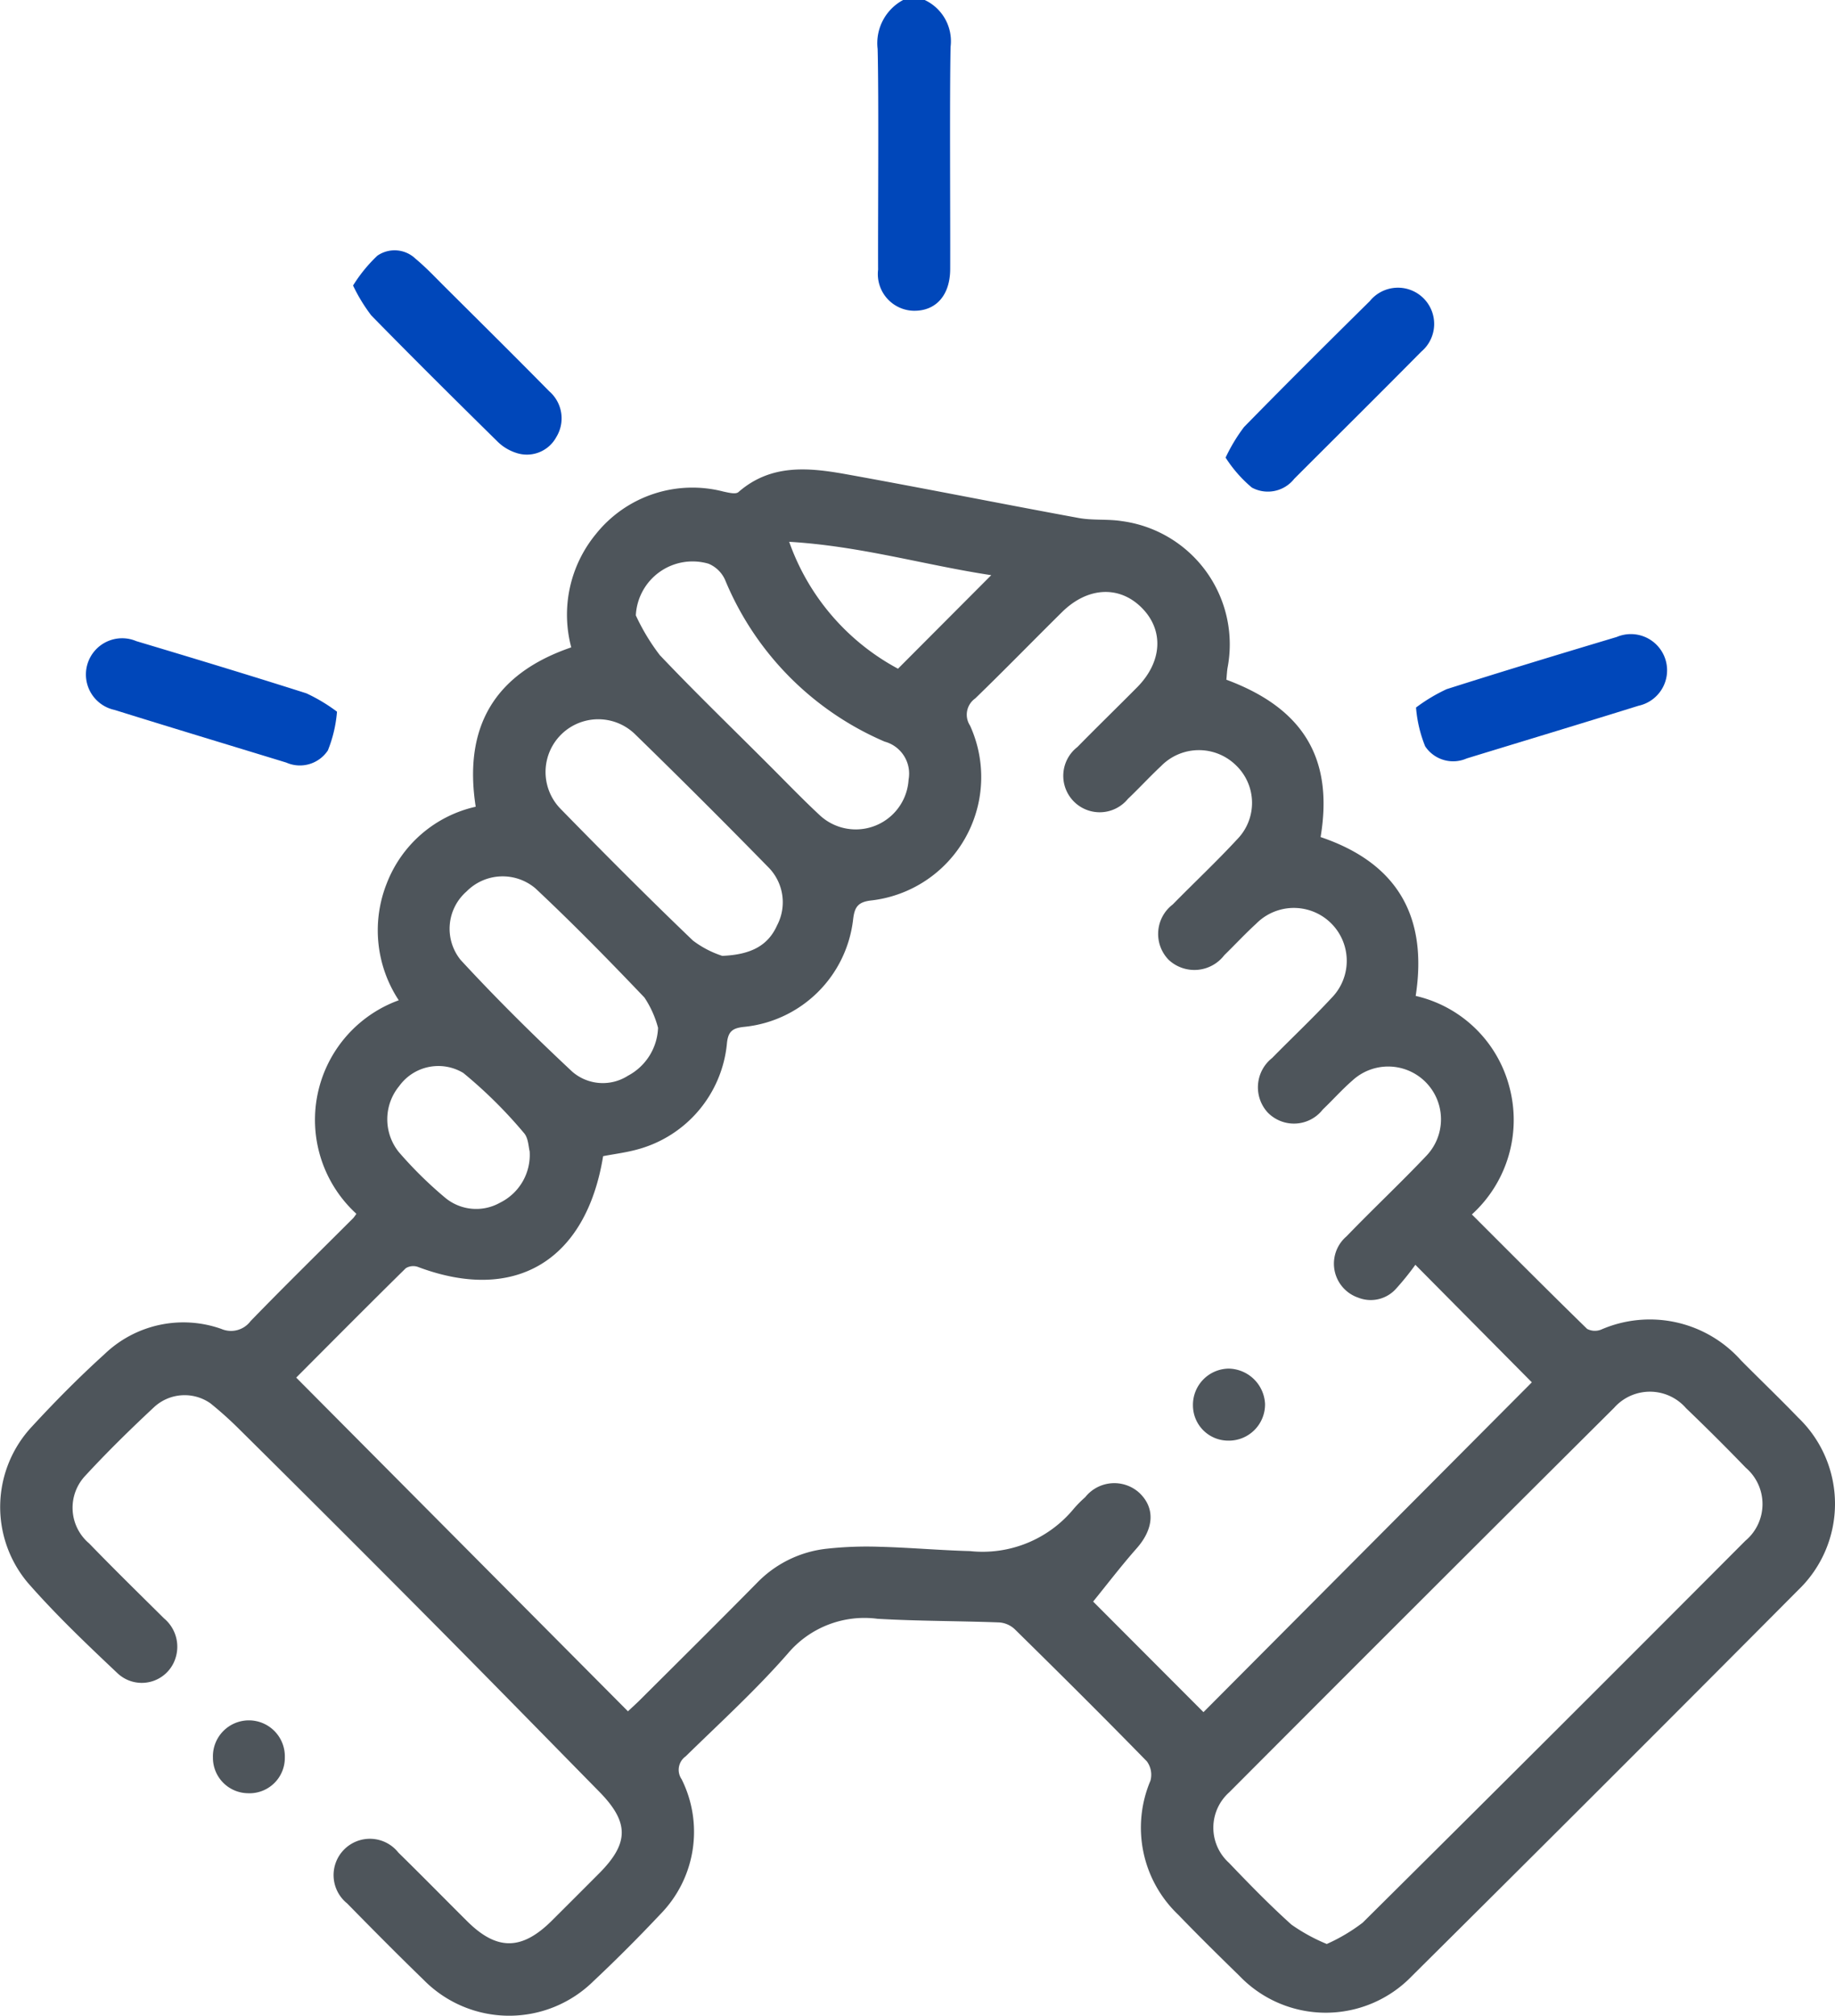 <?xml version="1.0" encoding="UTF-8"?> <svg xmlns="http://www.w3.org/2000/svg" id="s3" width="94.442" height="103.719" viewBox="0 0 94.442 103.719"><g id="Group_2584" data-name="Group 2584" transform="translate(-1088.779 -1191.74)"><path id="Path_15087" data-name="Path 15087" d="M63.109,189.688c3.982,1.476,5.531,4.066,4.858,8.1,3.876,1.31,5.538,4.007,4.894,8.174a6.48,6.48,0,0,1,4.822,4.682,6.565,6.565,0,0,1-1.93,6.562c2,2,3.95,3.957,5.93,5.889a.863.863,0,0,0,.727.035,6.283,6.283,0,0,1,7.193,1.584c.976.986,1.979,1.945,2.942,2.944a6.143,6.143,0,0,1,.007,8.872q-9.912,9.968-19.89,19.87a6.153,6.153,0,0,1-8.873-.015c-1.059-1.033-2.114-2.072-3.141-3.137a6.186,6.186,0,0,1-1.44-6.9,1.158,1.158,0,0,0-.183-1c-2.24-2.294-4.514-4.554-6.8-6.8a1.3,1.3,0,0,0-.788-.348c-2.092-.079-4.189-.066-6.278-.188a5.154,5.154,0,0,0-4.594,1.767c-1.637,1.877-3.492,3.567-5.277,5.313a.849.849,0,0,0-.209,1.172A6.052,6.052,0,0,1,34,253.2c-1.12,1.189-2.275,2.348-3.465,3.466a6.176,6.176,0,0,1-8.744-.086c-1.328-1.287-2.628-2.6-3.925-3.922a1.869,1.869,0,1,1,2.641-2.611c1.19,1.164,2.355,2.353,3.536,3.527,1.532,1.523,2.812,1.511,4.364-.034q1.212-1.207,2.42-2.419c1.559-1.563,1.563-2.637.011-4.216-2.915-2.966-5.821-5.941-8.752-8.891q-4.888-4.921-9.816-9.8a18.841,18.841,0,0,0-1.442-1.29,2.314,2.314,0,0,0-2.9.2c-1.216,1.135-2.406,2.3-3.535,3.524a2.4,2.4,0,0,0,.193,3.484c1.265,1.307,2.565,2.579,3.857,3.86a1.9,1.9,0,0,1,.6,2.01,1.82,1.82,0,0,1-2.988.819c-1.59-1.5-3.183-3.016-4.621-4.659a6.056,6.056,0,0,1,.206-8.037c1.19-1.291,2.429-2.545,3.731-3.722a5.855,5.855,0,0,1,6.017-1.308,1.256,1.256,0,0,0,1.508-.4c1.738-1.792,3.522-3.54,5.288-5.305a2.176,2.176,0,0,0,.157-.217,6.548,6.548,0,0,1,2.182-10.987,6.537,6.537,0,0,1-.617-6.016,6.409,6.409,0,0,1,4.577-3.943c-.64-4.128.982-6.853,4.918-8.2a6.526,6.526,0,0,1,1.27-5.833,6.358,6.358,0,0,1,6.565-2.183c.253.053.626.151.768.027,1.664-1.456,3.6-1.269,5.534-.922,4,.72,7.985,1.52,11.982,2.254.72.132,1.48.045,2.205.159a6.4,6.4,0,0,1,5.451,7.563c-.028.18-.036.363-.057.593m9.734,30.1a13.911,13.911,0,0,1-1,1.24,1.745,1.745,0,0,1-1.949.463,1.848,1.848,0,0,1-.6-3.157c1.349-1.4,2.766-2.728,4.1-4.135a2.717,2.717,0,0,0-3.8-3.881c-.534.464-1.008,1-1.52,1.487a1.883,1.883,0,0,1-2.852.145,1.92,1.92,0,0,1,.239-2.789c1.015-1.034,2.072-2.028,3.057-3.089a2.722,2.722,0,0,0-3.874-3.825c-.569.519-1.093,1.086-1.645,1.624a1.939,1.939,0,0,1-2.859.239,1.907,1.907,0,0,1,.21-2.853c1.1-1.122,2.25-2.2,3.316-3.353a2.677,2.677,0,0,0-.083-3.824,2.722,2.722,0,0,0-3.834.056c-.585.547-1.128,1.139-1.709,1.691a1.875,1.875,0,1,1-2.6-2.669c1.014-1.034,2.054-2.044,3.074-3.073,1.3-1.312,1.389-2.946.23-4.1s-2.786-1.064-4.1.235c-1.491,1.473-2.953,2.976-4.459,4.435a1.023,1.023,0,0,0-.27,1.4,6.389,6.389,0,0,1-5.043,8.993c-.728.073-.9.339-.975.985a6.274,6.274,0,0,1-5.594,5.523c-.587.06-.839.209-.9.854a6.261,6.261,0,0,1-4.584,5.448c-.587.165-1.2.239-1.788.353-.88,5.4-4.547,7.575-9.528,5.7a.729.729,0,0,0-.629.066c-1.93,1.9-3.837,3.821-5.639,5.628l17.074,17.171c.187-.177.413-.379.627-.592,2.008-2,4.026-4,6.015-6.017a5.873,5.873,0,0,1,3.577-1.756,18.928,18.928,0,0,1,2.766-.1c1.54.041,3.077.18,4.617.221a6.081,6.081,0,0,0,5.344-2.181,5.971,5.971,0,0,1,.586-.591,1.914,1.914,0,0,1,2.789-.224c.831.792.745,1.856-.145,2.861-.794.9-1.521,1.854-2.235,2.732l5.679,5.69,16.9-16.971-6-6.053m-4.561,34.957a9.158,9.158,0,0,0,1.855-1.1Q80.011,243.851,89.826,234a2.462,2.462,0,0,0,.024-3.761q-1.508-1.562-3.076-3.065a2.46,2.46,0,0,0-3.7-.018q-9.924,9.873-19.809,19.785a2.436,2.436,0,0,0-.016,3.627c1.042,1.091,2.1,2.177,3.219,3.182a9.3,9.3,0,0,0,1.816.995M37.182,203.9c1.5-.061,2.356-.549,2.814-1.572a2.556,2.556,0,0,0-.465-3q-3.394-3.469-6.871-6.855a2.713,2.713,0,0,0-3.811,3.861c2.239,2.292,4.5,4.563,6.815,6.78a5.1,5.1,0,0,0,1.518.79m-4.459-17.526a10.812,10.812,0,0,0,1.233,2.046c1.842,1.942,3.769,3.8,5.665,5.7.85.848,1.682,1.715,2.56,2.532a2.722,2.722,0,0,0,4.581-1.823,1.706,1.706,0,0,0-1.233-1.957,15.49,15.49,0,0,1-8.213-8.326,1.611,1.611,0,0,0-.849-.827,2.924,2.924,0,0,0-3.743,2.66m1.143,21.218a5.194,5.194,0,0,0-.7-1.556c-1.828-1.917-3.685-3.812-5.617-5.623a2.61,2.61,0,0,0-3.542.169,2.548,2.548,0,0,0-.3,3.52c1.836,1.991,3.767,3.9,5.745,5.75a2.4,2.4,0,0,0,2.867.207,2.914,2.914,0,0,0,1.548-2.467m-6.607,6.36c-.061-.211-.062-.691-.3-.951a23.68,23.68,0,0,0-3.115-3.083,2.484,2.484,0,0,0-3.3.674A2.689,2.689,0,0,0,20.529,214a20.706,20.706,0,0,0,2.359,2.327,2.5,2.5,0,0,0,2.858.269,2.739,2.739,0,0,0,1.513-2.642m23.758-29.642c-3.384-.509-6.72-1.5-10.4-1.717a11.889,11.889,0,0,0,5.6,6.53l4.8-4.814" transform="translate(1088.779 1037.024)" fill="#4e555b"></path><path id="Path_15090" data-name="Path 15090" d="M82.955,659.52a1.824,1.824,0,0,1-1.81-1.834,1.851,1.851,0,1,1,3.7-.007,1.819,1.819,0,0,1-1.893,1.842" transform="translate(1018.593 624.492)" fill="#4e555b"></path><path id="Path_15091" data-name="Path 15091" d="M456.477,525.169a1.815,1.815,0,0,1-1.849-1.792,1.864,1.864,0,0,1,1.843-1.914,1.909,1.909,0,0,1,1.867,1.814,1.864,1.864,0,0,1-1.862,1.893" transform="translate(695.549 740.7)" fill="#4e555b"></path></g><g id="Group_2585" data-name="Group 2585" transform="translate(-1088.779 -1191.74)"><path id="Path_15086" data-name="Path 15086" d="M336.881,0a2.34,2.34,0,0,1,1.333,2.4c-.056,2.494-.01,8.956-.021,11.451-.006,1.345-.736,2.159-1.882,2.14a1.889,1.889,0,0,1-1.829-2.113c-.012-2.464.042-8.9-.024-11.358A2.52,2.52,0,0,1,335.771,0Z" transform="translate(799.49 1191.74)" fill="#0047ba"></path><path id="Path_15088" data-name="Path 15088" d="M134.561,97.17a7.728,7.728,0,0,1,1.246-1.529,1.559,1.559,0,0,1,1.971.158c.542.45,1.028.97,1.529,1.468,1.787,1.779,3.581,3.553,5.35,5.35a1.842,1.842,0,0,1,.363,2.354,1.721,1.721,0,0,1-2.062.815,2.43,2.43,0,0,1-1-.618c-2.17-2.136-4.332-4.28-6.462-6.456a8.7,8.7,0,0,1-.939-1.542" transform="translate(972.391 1109.258)" fill="#0047ba"></path><path id="Path_15089" data-name="Path 15089" d="M467.072,118.393a8.791,8.791,0,0,1,.948-1.573c2.134-2.182,4.3-4.334,6.472-6.479a1.865,1.865,0,1,1,2.651,2.6c-2.168,2.192-4.359,4.362-6.539,6.543a1.728,1.728,0,0,1-2.181.45,6.772,6.772,0,0,1-1.351-1.541" transform="translate(684.785 1096.894)" fill="#0047ba"></path><path id="Path_15092" data-name="Path 15092" d="M467.072,118.393a8.791,8.791,0,0,1,.948-1.573c2.134-2.182,4.3-4.334,6.472-6.479a1.865,1.865,0,1,1,2.651,2.6c-2.168,2.192-4.359,4.362-6.539,6.543a1.728,1.728,0,0,1-2.181.45,6.772,6.772,0,0,1-1.351-1.541" transform="matrix(0.883, 0.469, -0.469, 0.883, 804.759, 904.549)" fill="#0047ba"></path><path id="Path_15093" data-name="Path 15093" d="M0,1.765A8.79,8.79,0,0,0,.948,3.338C3.082,5.52,5.248,7.672,7.42,9.817a1.865,1.865,0,1,0,2.651-2.6C7.9,5.024,5.712,2.854,3.532.674A1.728,1.728,0,0,0,1.351.224,6.772,6.772,0,0,0,0,1.765" transform="matrix(-0.883, 0.469, -0.469, -0.883, 1106.951, 1229.919)" fill="#0047ba"></path></g></svg> 